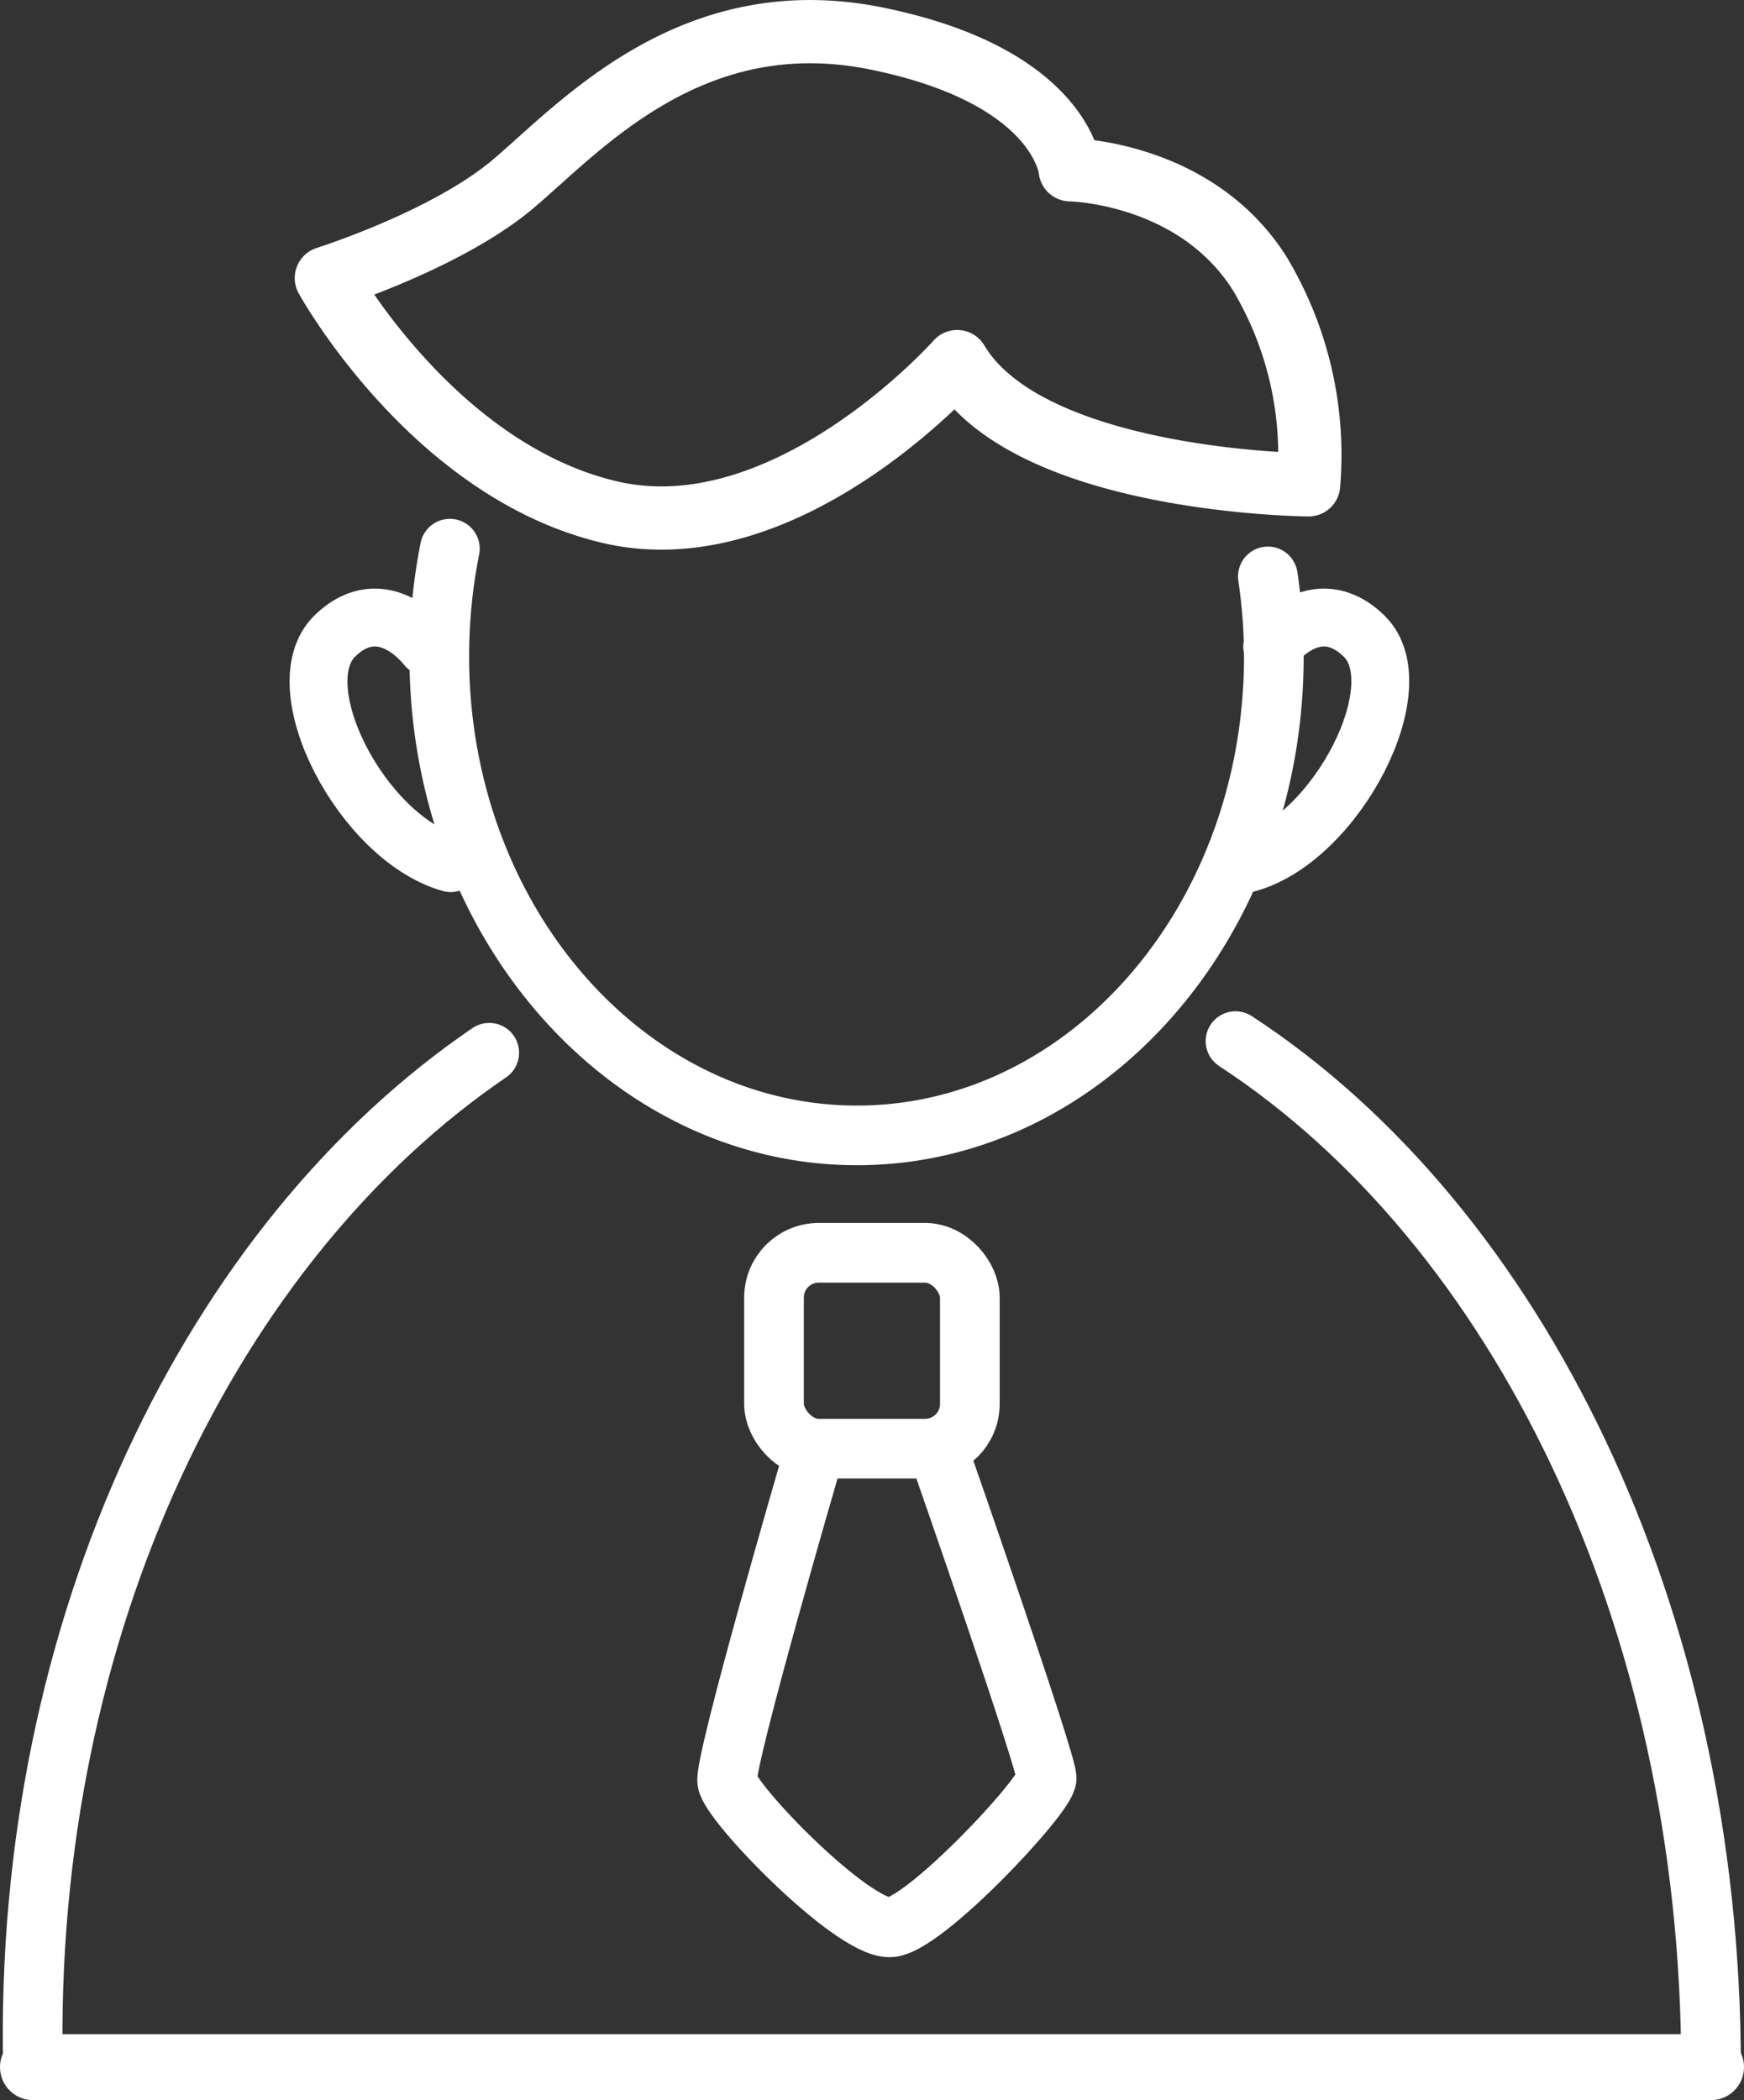 <svg id="レイヤー_1" data-name="レイヤー 1" xmlns="http://www.w3.org/2000/svg" viewBox="0 0 116.92 140.78"><rect x="0" y="0" width="116.92" height="140.78" fill="#333333" stroke="none"/><defs><style>.cls-1,.cls-2,.cls-3,.cls-4,.cls-5{fill:none;stroke:#fff;}.cls-1,.cls-2,.cls-3,.cls-4{stroke-linecap:round;stroke-linejoin:round;}.cls-1,.cls-5{stroke-width:4px;}.cls-2{stroke-width:4.42px;}.cls-3{stroke-width:4.24px;}.cls-4{stroke-width:3.88px;}.cls-5{stroke-miterlimit:10;}</style></defs><title>icon-recruit03</title><path class="cls-1" d="M58.45,68.27"/><path class="cls-1" d="M58.45,68.15"/><path class="cls-1" d="M31,33.62"/><path class="cls-1" d="M85,38.64A37.22,37.22,0,0,1,85.4,44c0,17.73-12.52,32.11-27.95,32.11s-28-14.38-28-32.11a37.06,37.06,0,0,1,.71-7.22"/><path class="cls-1" d="M82.83,69.79c18.86,12.32,31.88,38.49,31.88,68.78"/><path class="cls-1" d="M82.83,69.79"/><path class="cls-1" d="M32.8,70.54"/><path class="cls-1" d="M2.21,138.57c-.65-29.68,12.12-55.42,30.59-68"/><line class="cls-2" x1="114.71" y1="138.57" x2="2.21" y2="138.57"/><path class="cls-3" d="M64.17,24.24S52.77,37.12,40.88,34.33s-19-15.69-19-15.69,8-2.52,12.46-6.26S46.28.05,58.75,2.58s13,8.8,13,8.8,8.43.12,12.73,7A23.68,23.68,0,0,1,87.73,32.5S69,32.37,64.17,24.24Z"/><path class="cls-4" d="M28.6,43.35s-2.89-3.87-6.15-.72C19,46,24.28,56.19,30.21,57.86"/><path class="cls-4" d="M85.29,43.35s2.89-3.87,6.15-.72c3.45,3.32-1.83,13.56-7.76,15.23"/><rect class="cls-5" x="51.89" y="83.98" width="13.13" height="13.13" rx="3" ry="3"/><path class="cls-5" d="M54.27,98.41s-5.7,19.57-5.52,21,8.28,9.79,10.89,9.79c2.22,0,10.53-8.87,10.53-10s-7-21.19-7-21.19"/></svg>